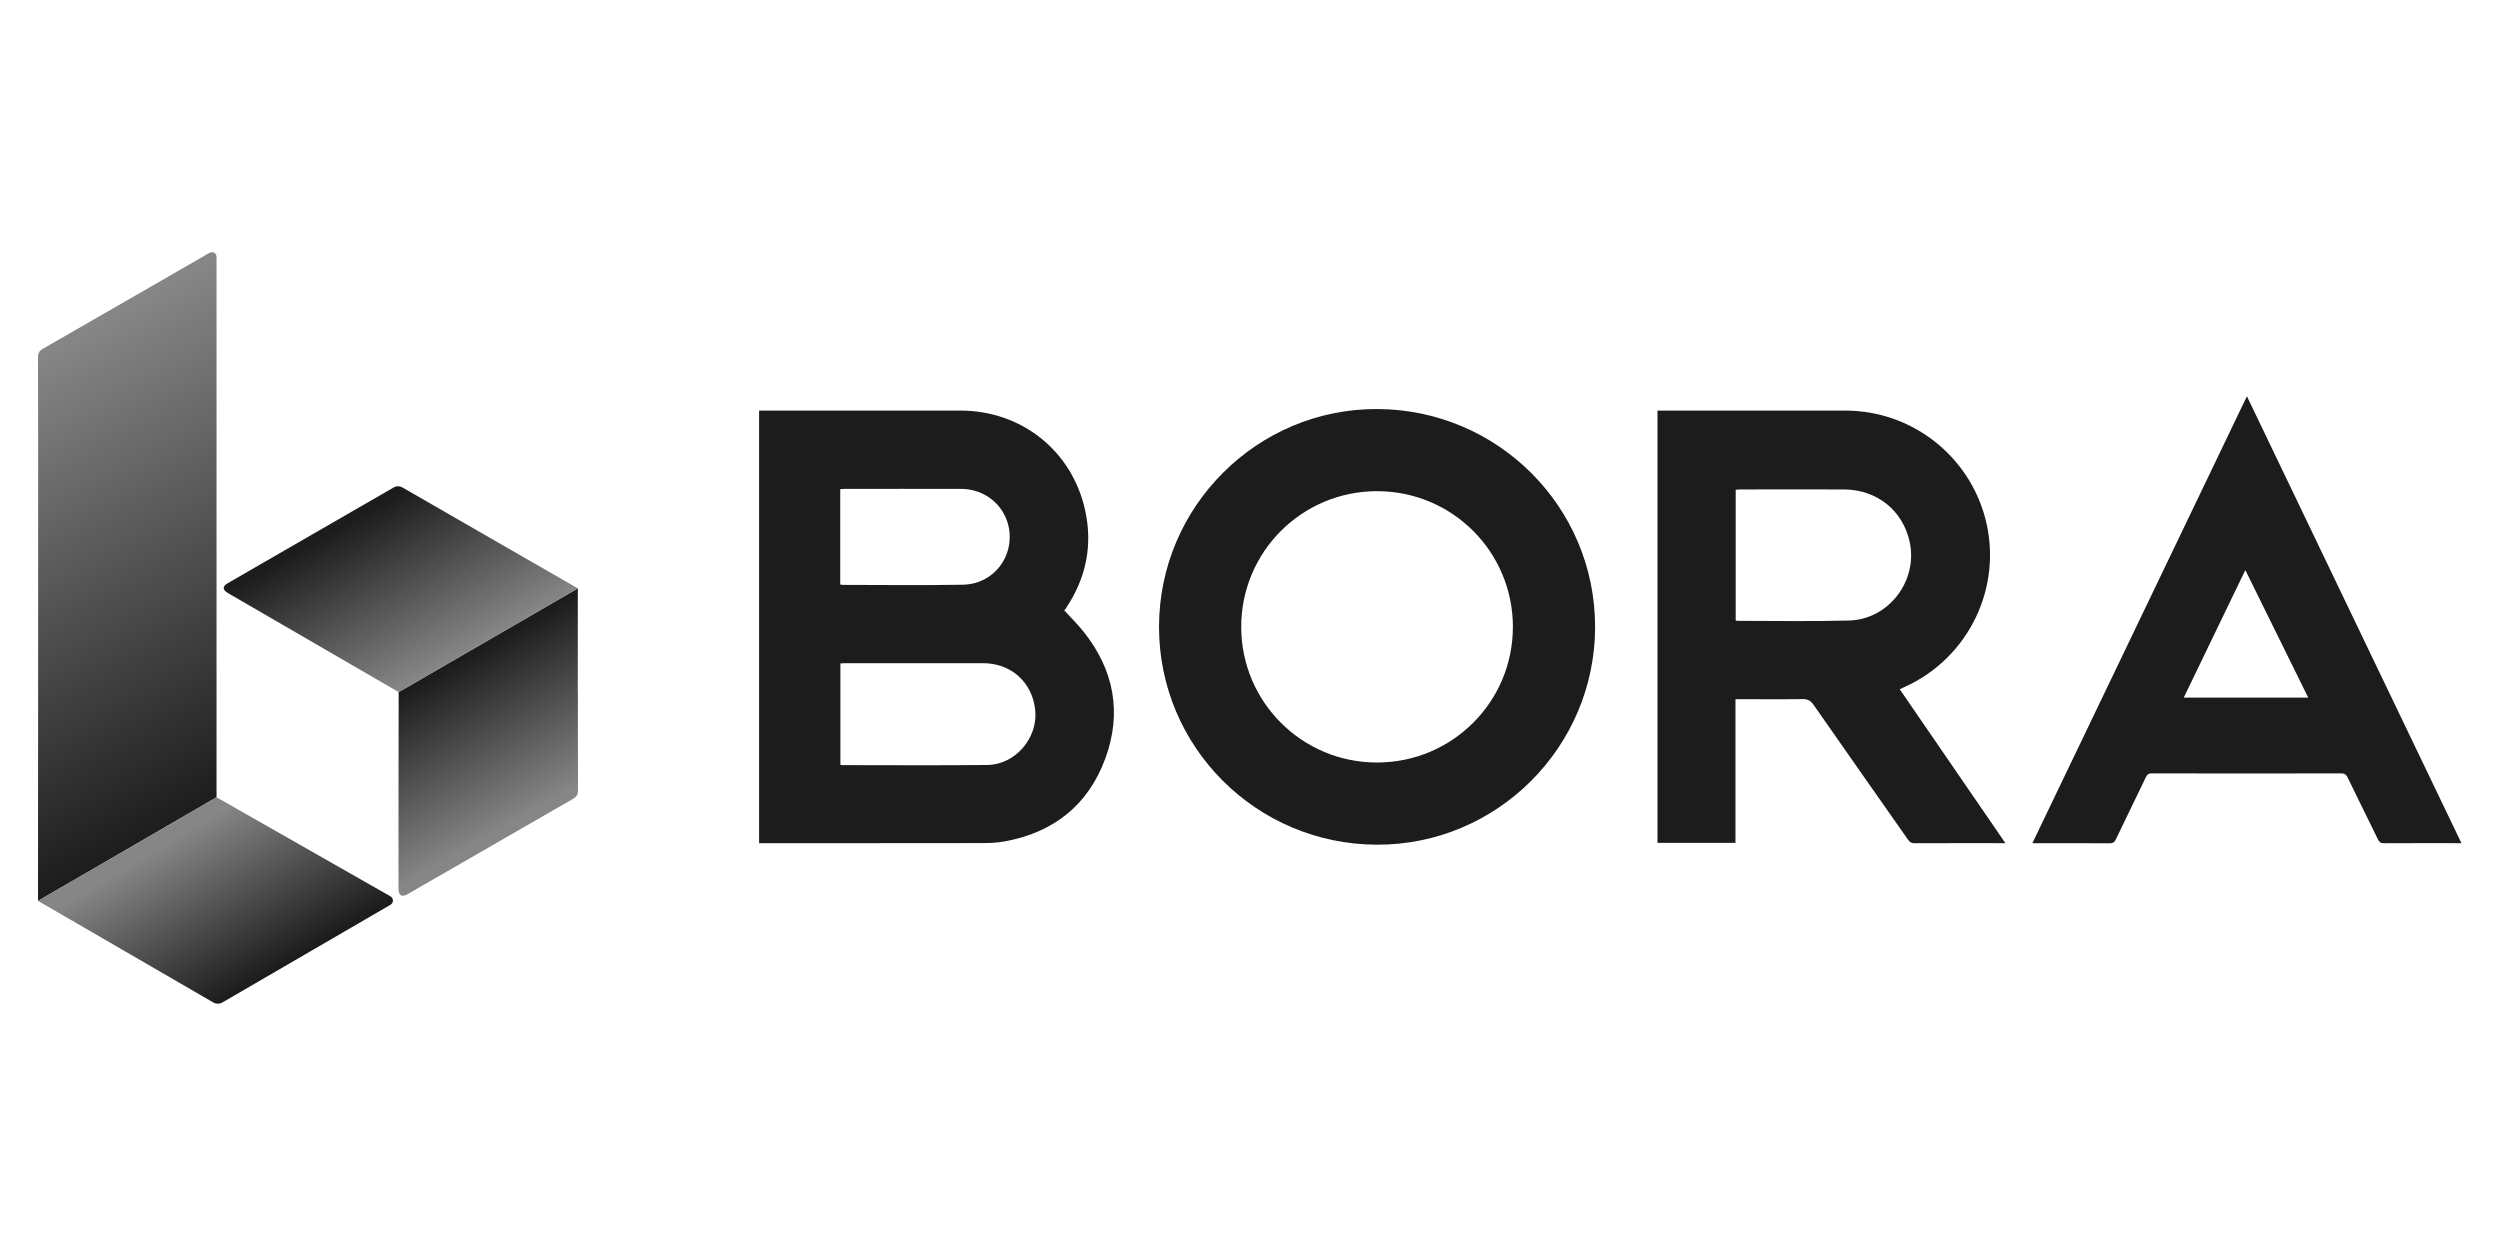 <svg width="112" height="56" viewBox="0 0 112 56" fill="none" xmlns="http://www.w3.org/2000/svg">
<path d="M25.887 26.36C25.887 26.36 25.885 29.598 25.885 31.057H25.89C25.89 32.503 25.887 33.949 25.895 35.394C25.895 35.593 25.827 35.7 25.661 35.795C23.191 37.214 20.726 38.637 18.258 40.059C17.999 40.208 17.852 40.118 17.852 39.807C17.852 38.342 17.852 36.875 17.853 35.409C17.853 34.025 17.86 31.006 17.86 31.006L25.887 26.358V26.36Z" fill="url(#paint0_linear_2128_13959)"/>
<path d="M17.858 31.005C17.858 31.005 12.694 28.005 10.234 26.583C9.956 26.422 9.95 26.272 10.22 26.117C12.684 24.697 15.147 23.277 17.608 21.854C17.771 21.76 17.895 21.762 18.059 21.855C20.573 23.308 25.887 26.359 25.887 26.359L17.86 31.007L17.858 31.005Z" fill="url(#paint1_linear_2128_13959)"/>
<path d="M1.703 40.36C1.703 40.36 1.718 16.462 1.703 16.022C1.696 15.825 1.764 15.713 1.932 15.618C3.449 14.75 4.964 13.877 6.478 13.003C7.412 12.465 8.381 11.906 9.315 11.367C9.566 11.209 9.701 11.35 9.701 11.527C9.701 11.94 9.701 35.719 9.701 35.719L1.701 40.36H1.703Z" fill="url(#paint2_linear_2128_13959)"/>
<path d="M9.702 35.718L17.493 40.156C17.639 40.24 17.641 40.45 17.493 40.535L9.967 44.908C9.84 44.983 9.682 44.983 9.555 44.91L1.701 40.358L9.701 35.718H9.702Z" fill="url(#paint3_linear_2128_13959)"/>
<path d="M34.008 37.776V18.394H34.229C37.162 18.394 40.098 18.393 43.032 18.394C45.761 18.398 48.021 20.186 48.612 22.85C48.962 24.423 48.658 25.893 47.763 27.236C47.732 27.282 47.702 27.325 47.671 27.371C47.664 27.381 47.662 27.396 47.7 27.366C47.978 27.671 48.274 27.962 48.532 28.285C49.913 30.005 50.275 31.937 49.512 33.997C48.743 36.075 47.192 37.301 45.002 37.696C44.696 37.75 44.38 37.77 44.07 37.77C40.782 37.776 37.494 37.774 34.207 37.774H34.008V37.776ZM37.65 34.264C37.684 34.269 37.711 34.278 37.737 34.278C39.903 34.278 42.068 34.295 44.234 34.271C45.481 34.257 46.497 33.068 46.38 31.833C46.263 30.583 45.313 29.715 44.051 29.711C41.987 29.708 39.923 29.711 37.859 29.711C37.793 29.711 37.726 29.716 37.65 29.72V34.264ZM37.643 26.186C37.689 26.195 37.715 26.203 37.74 26.203C39.541 26.203 41.34 26.229 43.14 26.195C44.526 26.168 45.476 24.909 45.182 23.574C44.968 22.602 44.098 21.906 43.069 21.902C41.323 21.897 39.578 21.901 37.832 21.902C37.772 21.902 37.713 21.909 37.643 21.912V26.19V26.186Z" fill="#1C1C1C"/>
<path d="M74.256 18.395C74.331 18.395 74.392 18.395 74.451 18.395C77.195 18.395 79.94 18.391 82.683 18.395C85.626 18.4 88.194 20.387 88.942 23.229C89.743 26.28 88.213 29.476 85.328 30.775C85.26 30.806 85.194 30.838 85.109 30.879C85.903 32.034 86.689 33.179 87.474 34.324C88.255 35.462 89.037 36.6 89.842 37.774H89.623C88.339 37.774 87.056 37.771 85.772 37.777C85.631 37.777 85.556 37.727 85.478 37.616C84.07 35.605 82.654 33.597 81.251 31.58C81.114 31.383 80.974 31.315 80.738 31.319C79.828 31.334 78.919 31.324 78.008 31.324H77.749V37.76H74.256V18.395ZM77.76 27.799C77.805 27.806 77.837 27.814 77.869 27.814C79.525 27.814 81.183 27.845 82.84 27.799C84.625 27.75 85.936 26.005 85.551 24.265C85.24 22.864 84.085 21.935 82.617 21.928C81.063 21.919 79.507 21.926 77.952 21.928C77.888 21.928 77.823 21.936 77.759 21.94V27.799H77.76Z" fill="#1C1C1C"/>
<path d="M71.461 28.086C71.456 33.475 67.058 37.863 61.678 37.842C56.278 37.822 51.922 33.463 51.924 28.081C51.927 22.691 56.325 18.303 61.704 18.325C67.104 18.347 71.465 22.712 71.46 28.086H71.461ZM67.778 28.081C67.775 24.716 65.053 22.001 61.685 22.005C58.316 22.01 55.602 24.73 55.607 28.095C55.612 31.45 58.328 34.159 61.688 34.161C65.057 34.161 67.78 31.443 67.777 28.081H67.778Z" fill="#1C1C1C"/>
<path d="M91.051 37.774C94.26 31.089 97.452 24.439 100.662 17.752C103.875 24.444 107.067 31.095 110.272 37.774C110.181 37.774 110.121 37.774 110.063 37.774C108.976 37.774 107.889 37.771 106.802 37.777C106.656 37.777 106.589 37.725 106.53 37.601C106.08 36.675 105.621 35.752 105.169 34.825C105.108 34.701 105.04 34.648 104.894 34.648C102.06 34.653 99.229 34.653 96.395 34.648C96.256 34.648 96.191 34.699 96.135 34.818C95.69 35.747 95.235 36.672 94.791 37.602C94.73 37.73 94.664 37.779 94.518 37.779C93.376 37.772 92.237 37.776 91.051 37.776V37.774ZM97.831 31.254H103.409C102.468 29.345 101.537 27.459 100.591 25.54C99.665 27.456 98.753 29.343 97.831 31.254Z" fill="#1C1C1C"/>
<defs>
<linearGradient id="paint0_linear_2128_13959" x1="20.023" y1="29.931" x2="23.739" y2="36.435" gradientUnits="userSpaceOnUse">
<stop stop-color="#1C1C1C"/>
<stop offset="1" stop-color="#868686"/>
</linearGradient>
<linearGradient id="paint1_linear_2128_13959" x1="16.107" y1="23.097" x2="19.863" y2="29.758" gradientUnits="userSpaceOnUse">
<stop stop-color="#1C1C1C"/>
<stop offset="1" stop-color="#868686"/>
</linearGradient>
<linearGradient id="paint2_linear_2128_13959" x1="10.915" y1="35.376" x2="0.538" y2="16.52" gradientUnits="userSpaceOnUse">
<stop stop-color="#1C1C1C"/>
<stop offset="1" stop-color="#868686"/>
</linearGradient>
<linearGradient id="paint3_linear_2128_13959" x1="11.717" y1="43.812" x2="7.961" y2="37.462" gradientUnits="userSpaceOnUse">
<stop stop-color="#1C1C1C"/>
<stop offset="1" stop-color="#868686"/>
</linearGradient>
</defs>
</svg>
